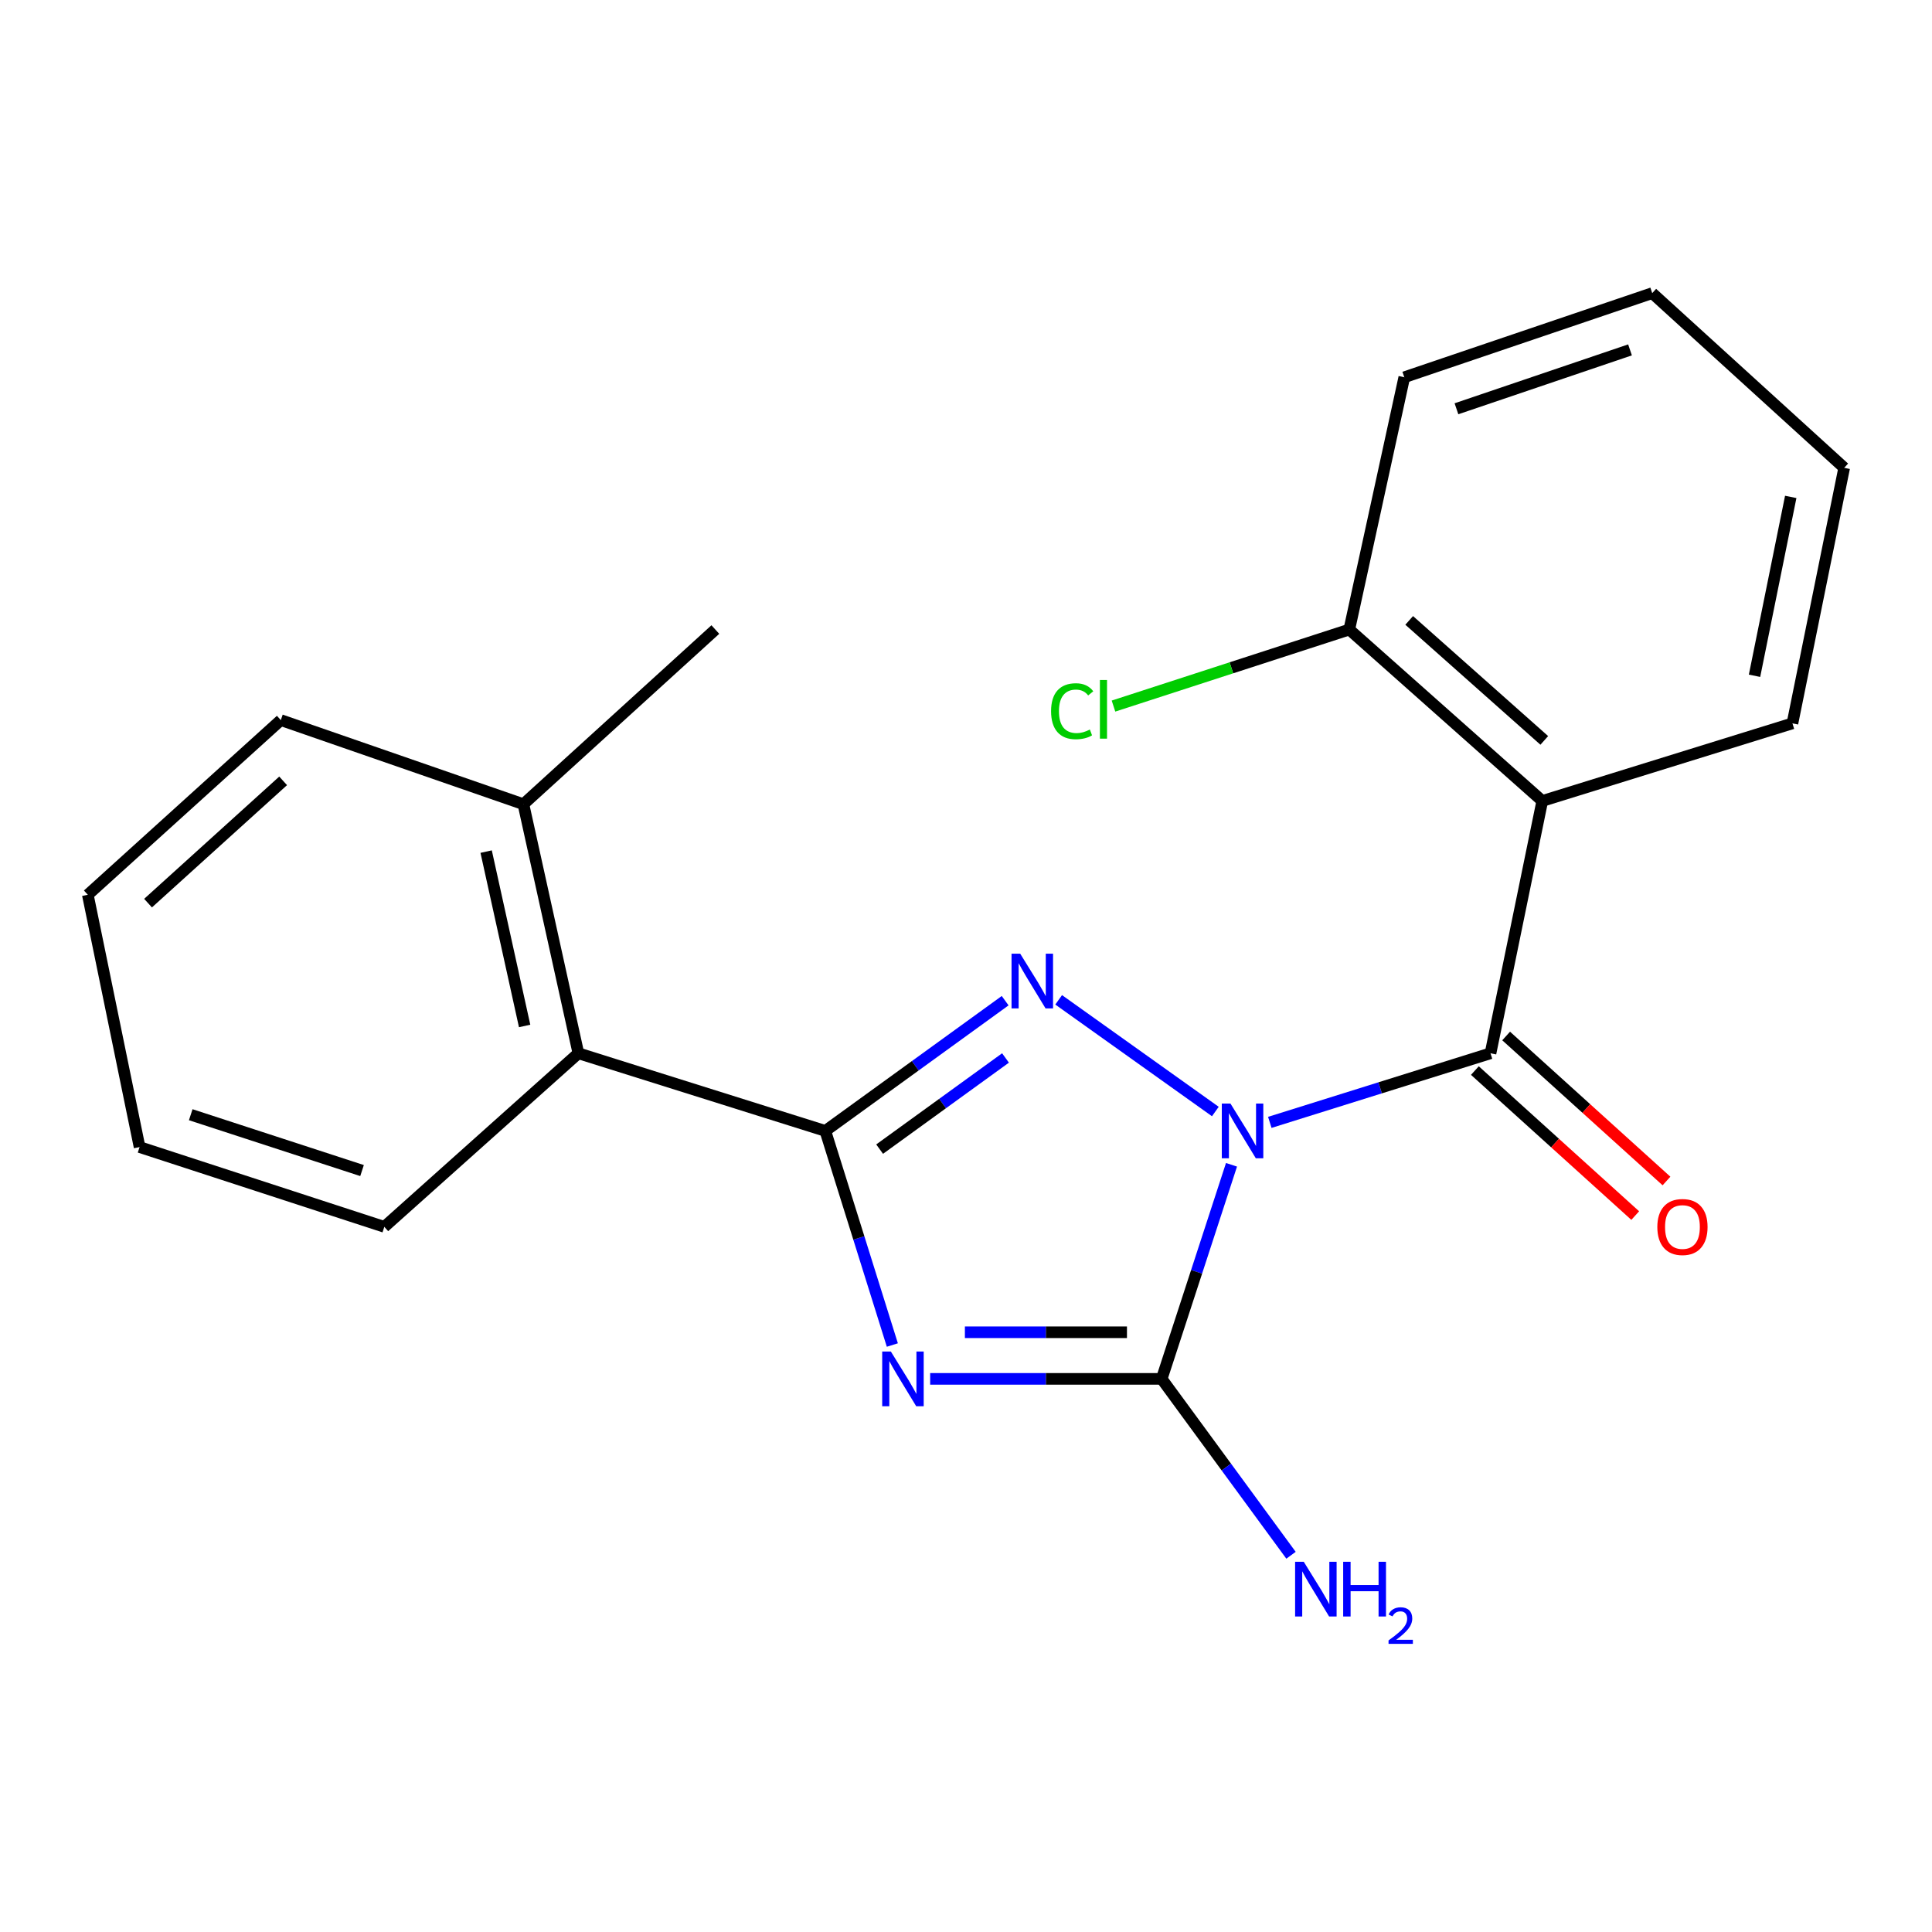 <?xml version='1.0' encoding='iso-8859-1'?>
<svg version='1.1' baseProfile='full'
              xmlns='http://www.w3.org/2000/svg'
                      xmlns:rdkit='http://www.rdkit.org/xml'
                      xmlns:xlink='http://www.w3.org/1999/xlink'
                  xml:space='preserve'
width='1000px' height='1000px' viewBox='0 0 1000 1000'>
<!-- END OF HEADER -->
<rect style='opacity:1.0;fill:#FFFFFF;stroke:none' width='1000' height='1000' x='0' y='0'> </rect>
<path class='bond-1' d='M 629.062,575.32 L 547.96,517.51' style='fill:none;fill-rule:evenodd;stroke:#0000FF;stroke-width:6px;stroke-linecap:butt;stroke-linejoin:miter;stroke-opacity:1' />
<path class='bond-2' d='M 637.424,602.892 L 619.355,658.298' style='fill:none;fill-rule:evenodd;stroke:#0000FF;stroke-width:6px;stroke-linecap:butt;stroke-linejoin:miter;stroke-opacity:1' />
<path class='bond-2' d='M 619.355,658.298 L 601.286,713.703' style='fill:none;fill-rule:evenodd;stroke:#000000;stroke-width:6px;stroke-linecap:butt;stroke-linejoin:miter;stroke-opacity:1' />
<path class='bond-4' d='M 657.245,580.942 L 714.367,563.059' style='fill:none;fill-rule:evenodd;stroke:#0000FF;stroke-width:6px;stroke-linecap:butt;stroke-linejoin:miter;stroke-opacity:1' />
<path class='bond-4' d='M 714.367,563.059 L 771.489,545.175' style='fill:none;fill-rule:evenodd;stroke:#000000;stroke-width:6px;stroke-linecap:butt;stroke-linejoin:miter;stroke-opacity:1' />
<path class='bond-0' d='M 481.452,713.703 L 541.369,713.703' style='fill:none;fill-rule:evenodd;stroke:#0000FF;stroke-width:6px;stroke-linecap:butt;stroke-linejoin:miter;stroke-opacity:1' />
<path class='bond-0' d='M 541.369,713.703 L 601.286,713.703' style='fill:none;fill-rule:evenodd;stroke:#000000;stroke-width:6px;stroke-linecap:butt;stroke-linejoin:miter;stroke-opacity:1' />
<path class='bond-0' d='M 499.427,689.578 L 541.369,689.578' style='fill:none;fill-rule:evenodd;stroke:#0000FF;stroke-width:6px;stroke-linecap:butt;stroke-linejoin:miter;stroke-opacity:1' />
<path class='bond-0' d='M 541.369,689.578 L 583.311,689.578' style='fill:none;fill-rule:evenodd;stroke:#000000;stroke-width:6px;stroke-linecap:butt;stroke-linejoin:miter;stroke-opacity:1' />
<path class='bond-21' d='M 461.878,696.181 L 444.53,640.769' style='fill:none;fill-rule:evenodd;stroke:#0000FF;stroke-width:6px;stroke-linecap:butt;stroke-linejoin:miter;stroke-opacity:1' />
<path class='bond-21' d='M 444.53,640.769 L 427.182,585.357' style='fill:none;fill-rule:evenodd;stroke:#000000;stroke-width:6px;stroke-linecap:butt;stroke-linejoin:miter;stroke-opacity:1' />
<path class='bond-3' d='M 520.265,517.953 L 473.723,551.655' style='fill:none;fill-rule:evenodd;stroke:#0000FF;stroke-width:6px;stroke-linecap:butt;stroke-linejoin:miter;stroke-opacity:1' />
<path class='bond-3' d='M 473.723,551.655 L 427.182,585.357' style='fill:none;fill-rule:evenodd;stroke:#000000;stroke-width:6px;stroke-linecap:butt;stroke-linejoin:miter;stroke-opacity:1' />
<path class='bond-3' d='M 520.452,547.603 L 487.873,571.195' style='fill:none;fill-rule:evenodd;stroke:#0000FF;stroke-width:6px;stroke-linecap:butt;stroke-linejoin:miter;stroke-opacity:1' />
<path class='bond-3' d='M 487.873,571.195 L 455.294,594.786' style='fill:none;fill-rule:evenodd;stroke:#000000;stroke-width:6px;stroke-linecap:butt;stroke-linejoin:miter;stroke-opacity:1' />
<path class='bond-9' d='M 601.286,713.703 L 634.758,759.352' style='fill:none;fill-rule:evenodd;stroke:#000000;stroke-width:6px;stroke-linecap:butt;stroke-linejoin:miter;stroke-opacity:1' />
<path class='bond-9' d='M 634.758,759.352 L 668.23,805.001' style='fill:none;fill-rule:evenodd;stroke:#0000FF;stroke-width:6px;stroke-linecap:butt;stroke-linejoin:miter;stroke-opacity:1' />
<path class='bond-6' d='M 427.182,585.357 L 299.372,545.175' style='fill:none;fill-rule:evenodd;stroke:#000000;stroke-width:6px;stroke-linecap:butt;stroke-linejoin:miter;stroke-opacity:1' />
<path class='bond-5' d='M 771.489,545.175 L 798.281,414.577' style='fill:none;fill-rule:evenodd;stroke:#000000;stroke-width:6px;stroke-linecap:butt;stroke-linejoin:miter;stroke-opacity:1' />
<path class='bond-7' d='M 763.398,554.122 L 804.895,591.649' style='fill:none;fill-rule:evenodd;stroke:#000000;stroke-width:6px;stroke-linecap:butt;stroke-linejoin:miter;stroke-opacity:1' />
<path class='bond-7' d='M 804.895,591.649 L 846.392,629.177' style='fill:none;fill-rule:evenodd;stroke:#FF0000;stroke-width:6px;stroke-linecap:butt;stroke-linejoin:miter;stroke-opacity:1' />
<path class='bond-7' d='M 779.58,536.228 L 821.077,573.756' style='fill:none;fill-rule:evenodd;stroke:#000000;stroke-width:6px;stroke-linecap:butt;stroke-linejoin:miter;stroke-opacity:1' />
<path class='bond-7' d='M 821.077,573.756 L 862.573,611.283' style='fill:none;fill-rule:evenodd;stroke:#FF0000;stroke-width:6px;stroke-linecap:butt;stroke-linejoin:miter;stroke-opacity:1' />
<path class='bond-8' d='M 798.281,414.577 L 698.39,325.85' style='fill:none;fill-rule:evenodd;stroke:#000000;stroke-width:6px;stroke-linecap:butt;stroke-linejoin:miter;stroke-opacity:1' />
<path class='bond-8' d='M 799.319,383.231 L 729.395,321.122' style='fill:none;fill-rule:evenodd;stroke:#000000;stroke-width:6px;stroke-linecap:butt;stroke-linejoin:miter;stroke-opacity:1' />
<path class='bond-12' d='M 798.281,414.577 L 927.766,374.409' style='fill:none;fill-rule:evenodd;stroke:#000000;stroke-width:6px;stroke-linecap:butt;stroke-linejoin:miter;stroke-opacity:1' />
<path class='bond-10' d='M 299.372,545.175 L 270.918,416.253' style='fill:none;fill-rule:evenodd;stroke:#000000;stroke-width:6px;stroke-linecap:butt;stroke-linejoin:miter;stroke-opacity:1' />
<path class='bond-10' d='M 271.546,531.036 L 251.628,440.791' style='fill:none;fill-rule:evenodd;stroke:#000000;stroke-width:6px;stroke-linecap:butt;stroke-linejoin:miter;stroke-opacity:1' />
<path class='bond-13' d='M 299.372,545.175 L 198.918,635.015' style='fill:none;fill-rule:evenodd;stroke:#000000;stroke-width:6px;stroke-linecap:butt;stroke-linejoin:miter;stroke-opacity:1' />
<path class='bond-11' d='M 698.39,325.85 L 637.365,345.656' style='fill:none;fill-rule:evenodd;stroke:#000000;stroke-width:6px;stroke-linecap:butt;stroke-linejoin:miter;stroke-opacity:1' />
<path class='bond-11' d='M 637.365,345.656 L 576.34,365.462' style='fill:none;fill-rule:evenodd;stroke:#00CC00;stroke-width:6px;stroke-linecap:butt;stroke-linejoin:miter;stroke-opacity:1' />
<path class='bond-14' d='M 698.39,325.85 L 726.857,195.266' style='fill:none;fill-rule:evenodd;stroke:#000000;stroke-width:6px;stroke-linecap:butt;stroke-linejoin:miter;stroke-opacity:1' />
<path class='bond-15' d='M 270.918,416.253 L 370.26,325.85' style='fill:none;fill-rule:evenodd;stroke:#000000;stroke-width:6px;stroke-linecap:butt;stroke-linejoin:miter;stroke-opacity:1' />
<path class='bond-16' d='M 270.918,416.253 L 145.346,372.72' style='fill:none;fill-rule:evenodd;stroke:#000000;stroke-width:6px;stroke-linecap:butt;stroke-linejoin:miter;stroke-opacity:1' />
<path class='bond-17' d='M 927.766,374.409 L 954.545,242.149' style='fill:none;fill-rule:evenodd;stroke:#000000;stroke-width:6px;stroke-linecap:butt;stroke-linejoin:miter;stroke-opacity:1' />
<path class='bond-17' d='M 908.138,349.783 L 926.883,257.201' style='fill:none;fill-rule:evenodd;stroke:#000000;stroke-width:6px;stroke-linecap:butt;stroke-linejoin:miter;stroke-opacity:1' />
<path class='bond-18' d='M 198.918,635.015 L 72.247,593.72' style='fill:none;fill-rule:evenodd;stroke:#000000;stroke-width:6px;stroke-linecap:butt;stroke-linejoin:miter;stroke-opacity:1' />
<path class='bond-18' d='M 187.394,605.883 L 98.725,576.977' style='fill:none;fill-rule:evenodd;stroke:#000000;stroke-width:6px;stroke-linecap:butt;stroke-linejoin:miter;stroke-opacity:1' />
<path class='bond-22' d='M 726.857,195.266 L 855.19,151.72' style='fill:none;fill-rule:evenodd;stroke:#000000;stroke-width:6px;stroke-linecap:butt;stroke-linejoin:miter;stroke-opacity:1' />
<path class='bond-22' d='M 753.859,211.58 L 843.692,181.098' style='fill:none;fill-rule:evenodd;stroke:#000000;stroke-width:6px;stroke-linecap:butt;stroke-linejoin:miter;stroke-opacity:1' />
<path class='bond-23' d='M 145.346,372.72 L 45.455,463.136' style='fill:none;fill-rule:evenodd;stroke:#000000;stroke-width:6px;stroke-linecap:butt;stroke-linejoin:miter;stroke-opacity:1' />
<path class='bond-23' d='M 146.552,404.169 L 76.628,467.46' style='fill:none;fill-rule:evenodd;stroke:#000000;stroke-width:6px;stroke-linecap:butt;stroke-linejoin:miter;stroke-opacity:1' />
<path class='bond-19' d='M 954.545,242.149 L 855.19,151.72' style='fill:none;fill-rule:evenodd;stroke:#000000;stroke-width:6px;stroke-linecap:butt;stroke-linejoin:miter;stroke-opacity:1' />
<path class='bond-20' d='M 72.247,593.72 L 45.455,463.136' style='fill:none;fill-rule:evenodd;stroke:#000000;stroke-width:6px;stroke-linecap:butt;stroke-linejoin:miter;stroke-opacity:1' />
<path  class='atom-0' d='M 636.883 571.197
L 646.163 586.197
Q 647.083 587.677, 648.563 590.357
Q 650.043 593.037, 650.123 593.197
L 650.123 571.197
L 653.883 571.197
L 653.883 599.517
L 650.003 599.517
L 640.043 583.117
Q 638.883 581.197, 637.643 578.997
Q 636.443 576.797, 636.083 576.117
L 636.083 599.517
L 632.403 599.517
L 632.403 571.197
L 636.883 571.197
' fill='#0000FF'/>
<path  class='atom-1' d='M 461.104 699.543
L 470.384 714.543
Q 471.304 716.023, 472.784 718.703
Q 474.264 721.383, 474.344 721.543
L 474.344 699.543
L 478.104 699.543
L 478.104 727.863
L 474.224 727.863
L 464.264 711.463
Q 463.104 709.543, 461.864 707.343
Q 460.664 705.143, 460.304 704.463
L 460.304 727.863
L 456.624 727.863
L 456.624 699.543
L 461.104 699.543
' fill='#0000FF'/>
<path  class='atom-2' d='M 528.051 493.621
L 537.331 508.621
Q 538.251 510.101, 539.731 512.781
Q 541.211 515.461, 541.291 515.621
L 541.291 493.621
L 545.051 493.621
L 545.051 521.941
L 541.171 521.941
L 531.211 505.541
Q 530.051 503.621, 528.811 501.421
Q 527.611 499.221, 527.251 498.541
L 527.251 521.941
L 523.571 521.941
L 523.571 493.621
L 528.051 493.621
' fill='#0000FF'/>
<path  class='atom-8' d='M 857.831 635.095
Q 857.831 628.295, 861.191 624.495
Q 864.551 620.695, 870.831 620.695
Q 877.111 620.695, 880.471 624.495
Q 883.831 628.295, 883.831 635.095
Q 883.831 641.975, 880.431 645.895
Q 877.031 649.775, 870.831 649.775
Q 864.591 649.775, 861.191 645.895
Q 857.831 642.015, 857.831 635.095
M 870.831 646.575
Q 875.151 646.575, 877.471 643.695
Q 879.831 640.775, 879.831 635.095
Q 879.831 629.535, 877.471 626.735
Q 875.151 623.895, 870.831 623.895
Q 866.511 623.895, 864.151 626.695
Q 861.831 629.495, 861.831 635.095
Q 861.831 640.815, 864.151 643.695
Q 866.511 646.575, 870.831 646.575
' fill='#FF0000'/>
<path  class='atom-10' d='M 674.826 808.374
L 684.106 823.374
Q 685.026 824.854, 686.506 827.534
Q 687.986 830.214, 688.066 830.374
L 688.066 808.374
L 691.826 808.374
L 691.826 836.694
L 687.946 836.694
L 677.986 820.294
Q 676.826 818.374, 675.586 816.174
Q 674.386 813.974, 674.026 813.294
L 674.026 836.694
L 670.346 836.694
L 670.346 808.374
L 674.826 808.374
' fill='#0000FF'/>
<path  class='atom-10' d='M 695.226 808.374
L 699.066 808.374
L 699.066 820.414
L 713.546 820.414
L 713.546 808.374
L 717.386 808.374
L 717.386 836.694
L 713.546 836.694
L 713.546 823.614
L 699.066 823.614
L 699.066 836.694
L 695.226 836.694
L 695.226 808.374
' fill='#0000FF'/>
<path  class='atom-10' d='M 718.759 835.701
Q 719.446 833.932, 721.082 832.955
Q 722.719 831.952, 724.99 831.952
Q 727.814 831.952, 729.398 833.483
Q 730.982 835.014, 730.982 837.734
Q 730.982 840.506, 728.923 843.093
Q 726.89 845.68, 722.666 848.742
L 731.299 848.742
L 731.299 850.854
L 718.706 850.854
L 718.706 849.086
Q 722.191 846.604, 724.25 844.756
Q 726.336 842.908, 727.339 841.245
Q 728.342 839.582, 728.342 837.866
Q 728.342 836.07, 727.445 835.067
Q 726.547 834.064, 724.99 834.064
Q 723.485 834.064, 722.482 834.671
Q 721.478 835.278, 720.766 836.625
L 718.759 835.701
' fill='#0000FF'/>
<path  class='atom-12' d='M 544.036 368.125
Q 544.036 361.085, 547.316 357.405
Q 550.636 353.685, 556.916 353.685
Q 562.756 353.685, 565.876 357.805
L 563.236 359.965
Q 560.956 356.965, 556.916 356.965
Q 552.636 356.965, 550.356 359.845
Q 548.116 362.685, 548.116 368.125
Q 548.116 373.725, 550.436 376.605
Q 552.796 379.485, 557.356 379.485
Q 560.476 379.485, 564.116 377.605
L 565.236 380.605
Q 563.756 381.565, 561.516 382.125
Q 559.276 382.685, 556.796 382.685
Q 550.636 382.685, 547.316 378.925
Q 544.036 375.165, 544.036 368.125
' fill='#00CC00'/>
<path  class='atom-12' d='M 569.316 351.965
L 572.996 351.965
L 572.996 382.325
L 569.316 382.325
L 569.316 351.965
' fill='#00CC00'/>
</svg>
